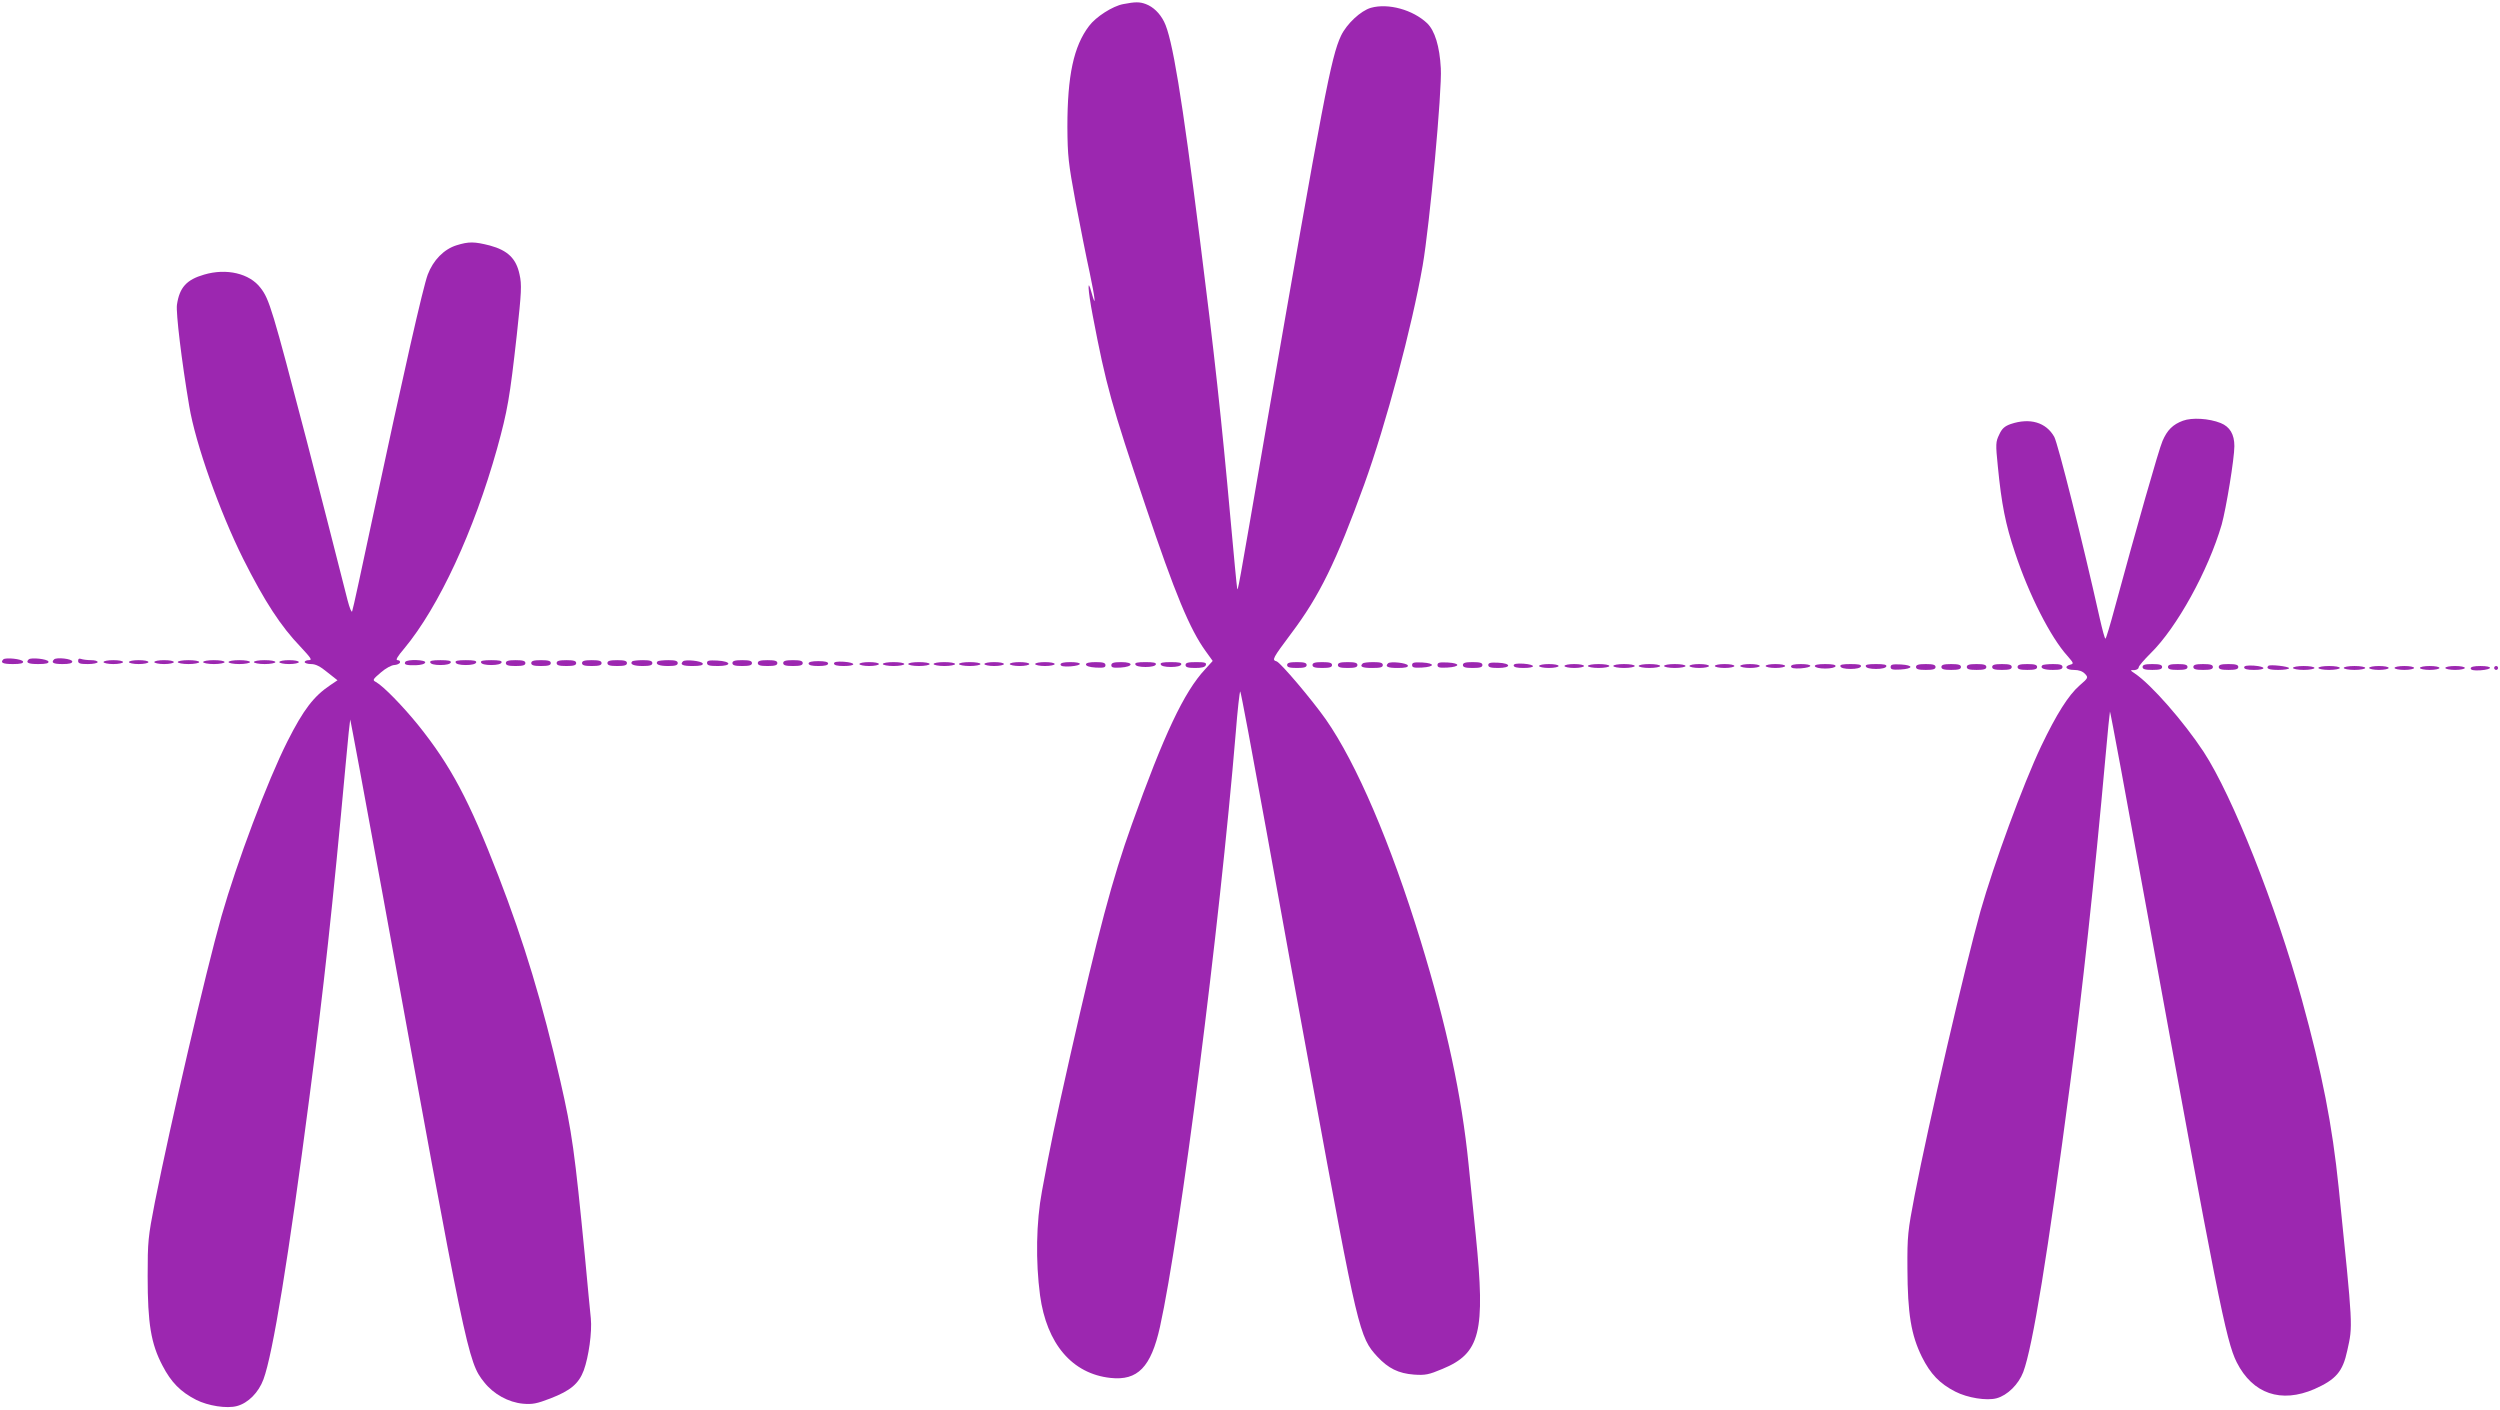 <?xml version="1.0" standalone="no"?>
<!DOCTYPE svg PUBLIC "-//W3C//DTD SVG 20010904//EN"
 "http://www.w3.org/TR/2001/REC-SVG-20010904/DTD/svg10.dtd">
<svg version="1.0" xmlns="http://www.w3.org/2000/svg"
 width="1280pt" height="722pt" viewBox="0 0 1280 722"
 preserveAspectRatio="xMidYMid meet">
<g transform="translate(0,722) scale(0.1,-0.1)"
fill="#9c27b0" stroke="none">
<path d="M5751 7199 c-54 -10 -140 -65 -175 -112 -79 -104 -111 -254 -111
-517 1 -150 5 -184 42 -385 23 -121 55 -283 72 -360 29 -136 34 -191 10 -104
-23 85 -20 18 6 -118 68 -356 95 -453 270 -973 151 -450 227 -632 308 -744
l36 -50 -39 -43 c-108 -116 -211 -335 -375 -794 -101 -282 -171 -547 -315
-1182 -82 -364 -101 -457 -145 -695 -30 -160 -33 -360 -10 -534 34 -249 165
-402 361 -423 139 -15 207 55 253 261 104 471 305 2045 388 3042 9 116 20 212
23 212 3 0 63 -321 134 -713 70 -391 175 -964 232 -1273 237 -1293 244 -1320
336 -1420 56 -60 108 -86 188 -92 58 -4 76 0 145 29 194 80 221 187 171 684
-15 143 -31 307 -37 365 -35 350 -112 708 -245 1142 -154 502 -329 910 -486
1135 -72 102 -232 291 -252 297 -25 7 -21 14 76 144 143 190 229 365 373 762
111 307 244 805 299 1120 36 209 100 899 93 1010 -6 114 -31 193 -70 231 -73
69 -199 104 -288 79 -52 -15 -124 -82 -153 -143 -51 -108 -89 -310 -381 -1992
-153 -889 -147 -855 -151 -835 -2 8 -17 168 -34 355 -45 501 -83 849 -156
1425 -93 740 -142 1037 -184 1119 -22 44 -56 76 -93 90 -32 12 -54 12 -116 0z"/>
<path d="M2337 5964 c-64 -20 -119 -76 -147 -150 -24 -64 -123 -500 -281
-1239 -55 -258 -102 -477 -106 -485 -3 -8 -13 17 -23 55 -27 109 -178 697
-210 820 -176 674 -191 723 -236 781 -56 74 -174 102 -289 68 -90 -26 -126
-66 -139 -154 -6 -40 24 -290 63 -520 32 -192 155 -538 276 -781 110 -219 193
-346 294 -451 53 -57 61 -68 43 -68 -12 0 -22 -4 -22 -10 0 -5 15 -10 33 -10
23 0 47 -12 83 -42 l52 -41 -37 -25 c-85 -57 -137 -125 -219 -287 -103 -204
-259 -620 -338 -896 -82 -290 -259 -1054 -341 -1464 -35 -180 -37 -200 -37
-380 0 -242 17 -345 76 -457 44 -85 92 -134 172 -175 61 -31 157 -46 209 -32
57 15 111 69 136 137 48 130 128 620 235 1442 74 565 119 978 186 1709 11 124
22 226 23 227 1 2 76 -401 166 -894 430 -2363 436 -2394 520 -2499 48 -61 124
-103 199 -110 48 -4 70 0 140 27 103 40 145 75 171 144 25 69 43 196 36 266
-3 30 -17 172 -30 315 -53 544 -66 637 -126 900 -92 401 -186 711 -317 1050
-150 388 -244 565 -412 774 -78 96 -177 198 -215 219 -19 10 -17 13 25 49 24
21 55 38 69 38 13 1 26 6 29 13 2 7 -4 12 -13 12 -11 0 0 19 35 60 177 213
357 602 475 1023 54 196 65 260 101 582 24 221 26 257 14 310 -17 81 -60 123
-152 148 -79 20 -107 21 -171 1z"/>
<path d="M11177 5066 c-52 -19 -81 -48 -105 -104 -19 -43 -135 -451 -243 -849
-24 -90 -46 -163 -49 -163 -4 0 -16 46 -29 103 -89 399 -214 894 -233 930 -42
75 -125 99 -223 66 -31 -11 -45 -23 -59 -54 -18 -37 -19 -47 -7 -164 19 -193
39 -295 88 -441 71 -215 182 -433 268 -528 32 -37 34 -40 15 -45 -34 -9 -22
-27 18 -27 26 0 45 -7 57 -20 18 -19 17 -21 -28 -60 -57 -50 -118 -147 -196
-310 -93 -196 -242 -602 -311 -845 -80 -286 -266 -1088 -337 -1455 -35 -183
-38 -206 -37 -375 1 -233 19 -340 74 -452 44 -88 91 -137 171 -178 62 -32 161
-48 212 -34 55 15 112 71 136 134 48 128 125 599 240 1475 61 462 125 1051
181 1674 11 127 22 231 23 233 2 1 88 -462 191 -1030 358 -1963 403 -2193 458
-2302 82 -162 227 -211 398 -137 110 49 145 89 168 197 29 131 30 108 -44 835
-33 321 -84 583 -189 964 -132 479 -354 1039 -502 1266 -102 155 -269 346
-353 402 -25 17 -25 17 -2 17 12 1 22 7 22 14 0 7 28 39 61 72 134 131 295
423 364 659 23 83 65 338 65 402 0 60 -23 99 -70 118 -60 24 -147 29 -193 12z"/>
<path d="M17 3844 c-17 -17 -3 -24 49 -24 40 0 55 4 52 13 -5 13 -89 22 -101
11z"/>
<path d="M147 3844 c-17 -17 -3 -24 49 -24 40 0 55 4 52 13 -5 13 -89 22 -101
11z"/>
<path d="M277 3844 c-17 -17 -4 -24 43 -24 35 0 50 4 50 13 0 14 -80 23 -93
11z"/>
<path d="M400 3836 c0 -13 11 -16 50 -16 28 0 50 5 50 10 0 6 -15 10 -34 10
-19 0 -41 3 -50 6 -11 4 -16 1 -16 -10z"/>
<path d="M530 3830 c0 -5 23 -10 50 -10 28 0 50 5 50 10 0 6 -22 10 -50 10
-27 0 -50 -4 -50 -10z"/>
<path d="M660 3830 c0 -5 23 -10 50 -10 28 0 50 5 50 10 0 6 -22 10 -50 10
-27 0 -50 -4 -50 -10z"/>
<path d="M790 3830 c0 -5 23 -10 50 -10 28 0 50 5 50 10 0 6 -22 10 -50 10
-27 0 -50 -4 -50 -10z"/>
<path d="M910 3830 c0 -5 25 -10 55 -10 30 0 55 5 55 10 0 6 -25 10 -55 10
-30 0 -55 -4 -55 -10z"/>
<path d="M1040 3830 c0 -5 25 -10 55 -10 30 0 55 5 55 10 0 6 -25 10 -55 10
-30 0 -55 -4 -55 -10z"/>
<path d="M1170 3830 c0 -5 25 -10 55 -10 30 0 55 5 55 10 0 6 -25 10 -55 10
-30 0 -55 -4 -55 -10z"/>
<path d="M1300 3830 c0 -5 25 -10 55 -10 30 0 55 5 55 10 0 6 -25 10 -55 10
-30 0 -55 -4 -55 -10z"/>
<path d="M1430 3830 c0 -5 23 -10 50 -10 28 0 50 5 50 10 0 6 -22 10 -50 10
-27 0 -50 -4 -50 -10z"/>
<path d="M2075 3831 c-8 -14 5 -18 54 -17 26 1 46 6 48 14 6 14 -92 18 -102 3z"/>
<path d="M2203 3828 c2 -8 22 -13 52 -13 30 0 50 5 53 13 3 9 -12 12 -53 12
-41 0 -56 -3 -52 -12z"/>
<path d="M2333 3828 c2 -8 22 -13 52 -13 30 0 50 5 53 13 3 9 -12 12 -53 12
-41 0 -56 -3 -52 -12z"/>
<path d="M2463 3828 c2 -8 22 -13 52 -13 30 0 50 5 53 13 3 9 -12 12 -53 12
-41 0 -56 -3 -52 -12z"/>
<path d="M2590 3825 c0 -11 12 -15 50 -15 38 0 50 4 50 15 0 11 -12 15 -50 15
-38 0 -50 -4 -50 -15z"/>
<path d="M2720 3825 c0 -11 12 -15 50 -15 38 0 50 4 50 15 0 11 -12 15 -50 15
-38 0 -50 -4 -50 -15z"/>
<path d="M2850 3825 c0 -11 12 -15 50 -15 38 0 50 4 50 15 0 11 -12 15 -50 15
-38 0 -50 -4 -50 -15z"/>
<path d="M2980 3825 c0 -11 12 -15 50 -15 38 0 50 4 50 15 0 11 -12 15 -50 15
-38 0 -50 -4 -50 -15z"/>
<path d="M3110 3825 c0 -11 12 -15 50 -15 38 0 50 4 50 15 0 11 -12 15 -50 15
-38 0 -50 -4 -50 -15z"/>
<path d="M3237 3834 c-14 -15 7 -24 54 -24 37 0 49 4 49 15 0 11 -12 15 -48
15 -27 0 -52 -3 -55 -6z"/>
<path d="M3367 3834 c-14 -15 7 -24 54 -24 37 0 49 4 49 15 0 11 -12 15 -48
15 -27 0 -52 -3 -55 -6z"/>
<path d="M3497 3834 c-17 -17 -3 -24 49 -24 40 0 55 4 52 13 -5 13 -89 22
-101 11z"/>
<path d="M3620 3826 c0 -13 12 -16 56 -16 73 0 70 24 -4 28 -42 2 -52 0 -52
-12z"/>
<path d="M3750 3825 c0 -11 12 -15 50 -15 38 0 50 4 50 15 0 11 -12 15 -50 15
-38 0 -50 -4 -50 -15z"/>
<path d="M3880 3825 c0 -11 12 -15 50 -15 38 0 50 4 50 15 0 11 -12 15 -50 15
-38 0 -50 -4 -50 -15z"/>
<path d="M4010 3825 c0 -11 12 -15 50 -15 38 0 50 4 50 15 0 11 -12 15 -50 15
-38 0 -50 -4 -50 -15z"/>
<path d="M4140 3823 c0 -9 17 -13 50 -13 33 0 50 4 50 13 0 8 -17 12 -50 12
-33 0 -50 -4 -50 -12z"/>
<path d="M4270 3823 c0 -9 17 -13 50 -13 65 0 65 17 0 22 -35 2 -50 -1 -50 -9z"/>
<path d="M4400 3820 c0 -5 23 -10 50 -10 28 0 50 5 50 10 0 6 -22 10 -50 10
-27 0 -50 -4 -50 -10z"/>
<path d="M4520 3820 c0 -5 25 -10 55 -10 30 0 55 5 55 10 0 6 -25 10 -55 10
-30 0 -55 -4 -55 -10z"/>
<path d="M4650 3820 c0 -5 25 -10 55 -10 30 0 55 5 55 10 0 6 -25 10 -55 10
-30 0 -55 -4 -55 -10z"/>
<path d="M4780 3820 c0 -5 25 -10 55 -10 30 0 55 5 55 10 0 6 -25 10 -55 10
-30 0 -55 -4 -55 -10z"/>
<path d="M4910 3820 c0 -5 25 -10 55 -10 30 0 55 5 55 10 0 6 -25 10 -55 10
-30 0 -55 -4 -55 -10z"/>
<path d="M5040 3820 c0 -5 23 -10 50 -10 28 0 50 5 50 10 0 6 -22 10 -50 10
-27 0 -50 -4 -50 -10z"/>
<path d="M5170 3820 c0 -5 23 -10 50 -10 28 0 50 5 50 10 0 6 -22 10 -50 10
-27 0 -50 -4 -50 -10z"/>
<path d="M5300 3820 c0 -5 23 -10 50 -10 28 0 50 5 50 10 0 6 -22 10 -50 10
-27 0 -50 -4 -50 -10z"/>
<path d="M5430 3818 c0 -9 15 -12 50 -10 65 5 65 22 0 22 -33 0 -50 -4 -50
-12z"/>
<path d="M5560 3818 c0 -8 18 -14 50 -16 40 -2 50 0 50 12 0 12 -11 16 -50 16
-33 0 -50 -4 -50 -12z"/>
<path d="M5690 3814 c0 -12 10 -14 47 -12 66 4 70 28 4 28 -39 0 -51 -4 -51
-16z"/>
<path d="M5813 3818 c2 -8 22 -13 52 -13 30 0 50 5 53 13 3 9 -12 12 -53 12
-41 0 -56 -3 -52 -12z"/>
<path d="M5943 3818 c2 -8 22 -13 52 -13 30 0 50 5 53 13 3 9 -12 12 -53 12
-41 0 -56 -3 -52 -12z"/>
<path d="M6070 3815 c0 -11 12 -15 49 -15 34 0 51 4 55 15 4 12 -5 15 -49 15
-42 0 -55 -3 -55 -15z"/>
<path d="M6590 3815 c0 -11 12 -15 50 -15 38 0 50 4 50 15 0 11 -12 15 -50 15
-38 0 -50 -4 -50 -15z"/>
<path d="M6720 3815 c0 -11 12 -15 50 -15 38 0 50 4 50 15 0 11 -12 15 -50 15
-38 0 -50 -4 -50 -15z"/>
<path d="M6850 3815 c0 -11 12 -15 50 -15 38 0 50 4 50 15 0 11 -12 15 -50 15
-38 0 -50 -4 -50 -15z"/>
<path d="M6977 3823 c-17 -16 -3 -23 48 -23 42 0 55 3 55 15 0 11 -12 15 -48
15 -27 0 -52 -3 -55 -7z"/>
<path d="M7107 3824 c-17 -17 -3 -24 49 -24 40 0 55 4 52 13 -5 13 -89 22
-101 11z"/>
<path d="M7230 3815 c0 -13 10 -15 50 -13 67 4 69 22 3 26 -43 2 -53 0 -53
-13z"/>
<path d="M7360 3815 c0 -13 10 -15 50 -13 67 4 69 22 3 26 -43 2 -53 0 -53
-13z"/>
<path d="M7490 3815 c0 -11 12 -15 50 -15 38 0 50 4 50 15 0 11 -12 15 -50 15
-38 0 -50 -4 -50 -15z"/>
<path d="M7620 3815 c0 -11 12 -15 50 -15 69 0 69 24 0 27 -39 2 -50 -1 -50
-12z"/>
<path d="M7750 3813 c0 -9 17 -13 50 -13 65 0 65 17 0 22 -35 2 -50 -1 -50 -9z"/>
<path d="M7880 3810 c0 -5 23 -10 50 -10 28 0 50 5 50 10 0 6 -22 10 -50 10
-27 0 -50 -4 -50 -10z"/>
<path d="M8010 3810 c0 -5 23 -10 50 -10 28 0 50 5 50 10 0 6 -22 10 -50 10
-27 0 -50 -4 -50 -10z"/>
<path d="M8130 3810 c0 -5 25 -10 55 -10 30 0 55 5 55 10 0 6 -25 10 -55 10
-30 0 -55 -4 -55 -10z"/>
<path d="M8260 3810 c0 -5 25 -10 55 -10 30 0 55 5 55 10 0 6 -25 10 -55 10
-30 0 -55 -4 -55 -10z"/>
<path d="M8390 3810 c0 -5 25 -10 55 -10 30 0 55 5 55 10 0 6 -25 10 -55 10
-30 0 -55 -4 -55 -10z"/>
<path d="M8520 3810 c0 -5 25 -10 55 -10 30 0 55 5 55 10 0 6 -25 10 -55 10
-30 0 -55 -4 -55 -10z"/>
<path d="M8650 3810 c0 -5 23 -10 50 -10 28 0 50 5 50 10 0 6 -22 10 -50 10
-27 0 -50 -4 -50 -10z"/>
<path d="M8780 3810 c0 -5 23 -10 50 -10 28 0 50 5 50 10 0 6 -22 10 -50 10
-27 0 -50 -4 -50 -10z"/>
<path d="M8910 3810 c0 -5 23 -10 50 -10 28 0 50 5 50 10 0 6 -22 10 -50 10
-27 0 -50 -4 -50 -10z"/>
<path d="M9040 3810 c0 -5 23 -10 50 -10 28 0 50 5 50 10 0 6 -22 10 -50 10
-27 0 -50 -4 -50 -10z"/>
<path d="M9170 3808 c0 -9 15 -12 50 -10 65 5 65 22 0 22 -33 0 -50 -4 -50
-12z"/>
<path d="M9292 3809 c2 -7 25 -12 53 -12 28 0 51 5 53 12 2 7 -15 11 -53 11
-38 0 -55 -4 -53 -11z"/>
<path d="M9423 3808 c2 -8 22 -13 52 -13 30 0 50 5 53 13 3 9 -12 12 -53 12
-41 0 -56 -3 -52 -12z"/>
<path d="M9553 3808 c2 -8 22 -13 52 -13 30 0 50 5 53 13 3 9 -12 12 -53 12
-41 0 -56 -3 -52 -12z"/>
<path d="M9680 3805 c0 -13 10 -15 50 -13 67 4 69 22 3 26 -43 2 -53 0 -53
-13z"/>
<path d="M9810 3805 c0 -11 12 -15 50 -15 38 0 50 4 50 15 0 11 -12 15 -50 15
-38 0 -50 -4 -50 -15z"/>
<path d="M9940 3805 c0 -11 12 -15 50 -15 38 0 50 4 50 15 0 11 -12 15 -50 15
-38 0 -50 -4 -50 -15z"/>
<path d="M10070 3805 c0 -11 12 -15 50 -15 38 0 50 4 50 15 0 11 -12 15 -50
15 -38 0 -50 -4 -50 -15z"/>
<path d="M10200 3805 c0 -11 12 -15 50 -15 38 0 50 4 50 15 0 11 -12 15 -50
15 -38 0 -50 -4 -50 -15z"/>
<path d="M10330 3805 c0 -11 12 -15 50 -15 38 0 50 4 50 15 0 11 -12 15 -50
15 -38 0 -50 -4 -50 -15z"/>
<path d="M10457 3814 c-14 -15 7 -24 54 -24 37 0 49 4 49 15 0 11 -12 15 -48
15 -27 0 -52 -3 -55 -6z"/>
<path d="M10970 3805 c0 -11 12 -15 50 -15 38 0 50 4 50 15 0 11 -12 15 -50
15 -38 0 -50 -4 -50 -15z"/>
<path d="M11100 3805 c0 -11 12 -15 50 -15 38 0 50 4 50 15 0 11 -12 15 -50
15 -38 0 -50 -4 -50 -15z"/>
<path d="M11230 3805 c0 -11 12 -15 50 -15 38 0 50 4 50 15 0 11 -12 15 -50
15 -38 0 -50 -4 -50 -15z"/>
<path d="M11360 3805 c0 -11 12 -15 50 -15 38 0 50 4 50 15 0 11 -12 15 -50
15 -38 0 -50 -4 -50 -15z"/>
<path d="M11490 3803 c0 -9 17 -13 50 -13 65 0 65 17 0 22 -35 2 -50 -1 -50
-9z"/>
<path d="M11614 3811 c-14 -14 3 -21 51 -21 30 0 55 4 55 9 0 9 -98 20 -106
12z"/>
<path d="M11740 3800 c0 -5 25 -10 55 -10 30 0 55 5 55 10 0 6 -25 10 -55 10
-30 0 -55 -4 -55 -10z"/>
<path d="M11870 3800 c0 -5 25 -10 55 -10 30 0 55 5 55 10 0 6 -25 10 -55 10
-30 0 -55 -4 -55 -10z"/>
<path d="M12000 3800 c0 -5 25 -10 55 -10 30 0 55 5 55 10 0 6 -25 10 -55 10
-30 0 -55 -4 -55 -10z"/>
<path d="M12130 3800 c0 -5 23 -10 50 -10 28 0 50 5 50 10 0 6 -22 10 -50 10
-27 0 -50 -4 -50 -10z"/>
<path d="M12260 3800 c0 -5 23 -10 50 -10 28 0 50 5 50 10 0 6 -22 10 -50 10
-27 0 -50 -4 -50 -10z"/>
<path d="M12390 3800 c0 -5 23 -10 50 -10 28 0 50 5 50 10 0 6 -22 10 -50 10
-27 0 -50 -4 -50 -10z"/>
<path d="M12520 3800 c0 -5 23 -10 50 -10 28 0 50 5 50 10 0 6 -22 10 -50 10
-27 0 -50 -4 -50 -10z"/>
<path d="M12650 3798 c0 -9 15 -12 50 -10 65 5 65 22 0 22 -33 0 -50 -4 -50
-12z"/>
<path d="M12770 3800 c0 -5 5 -10 10 -10 6 0 10 5 10 10 0 6 -4 10 -10 10 -5
0 -10 -4 -10 -10z"/>
</g>
</svg>
